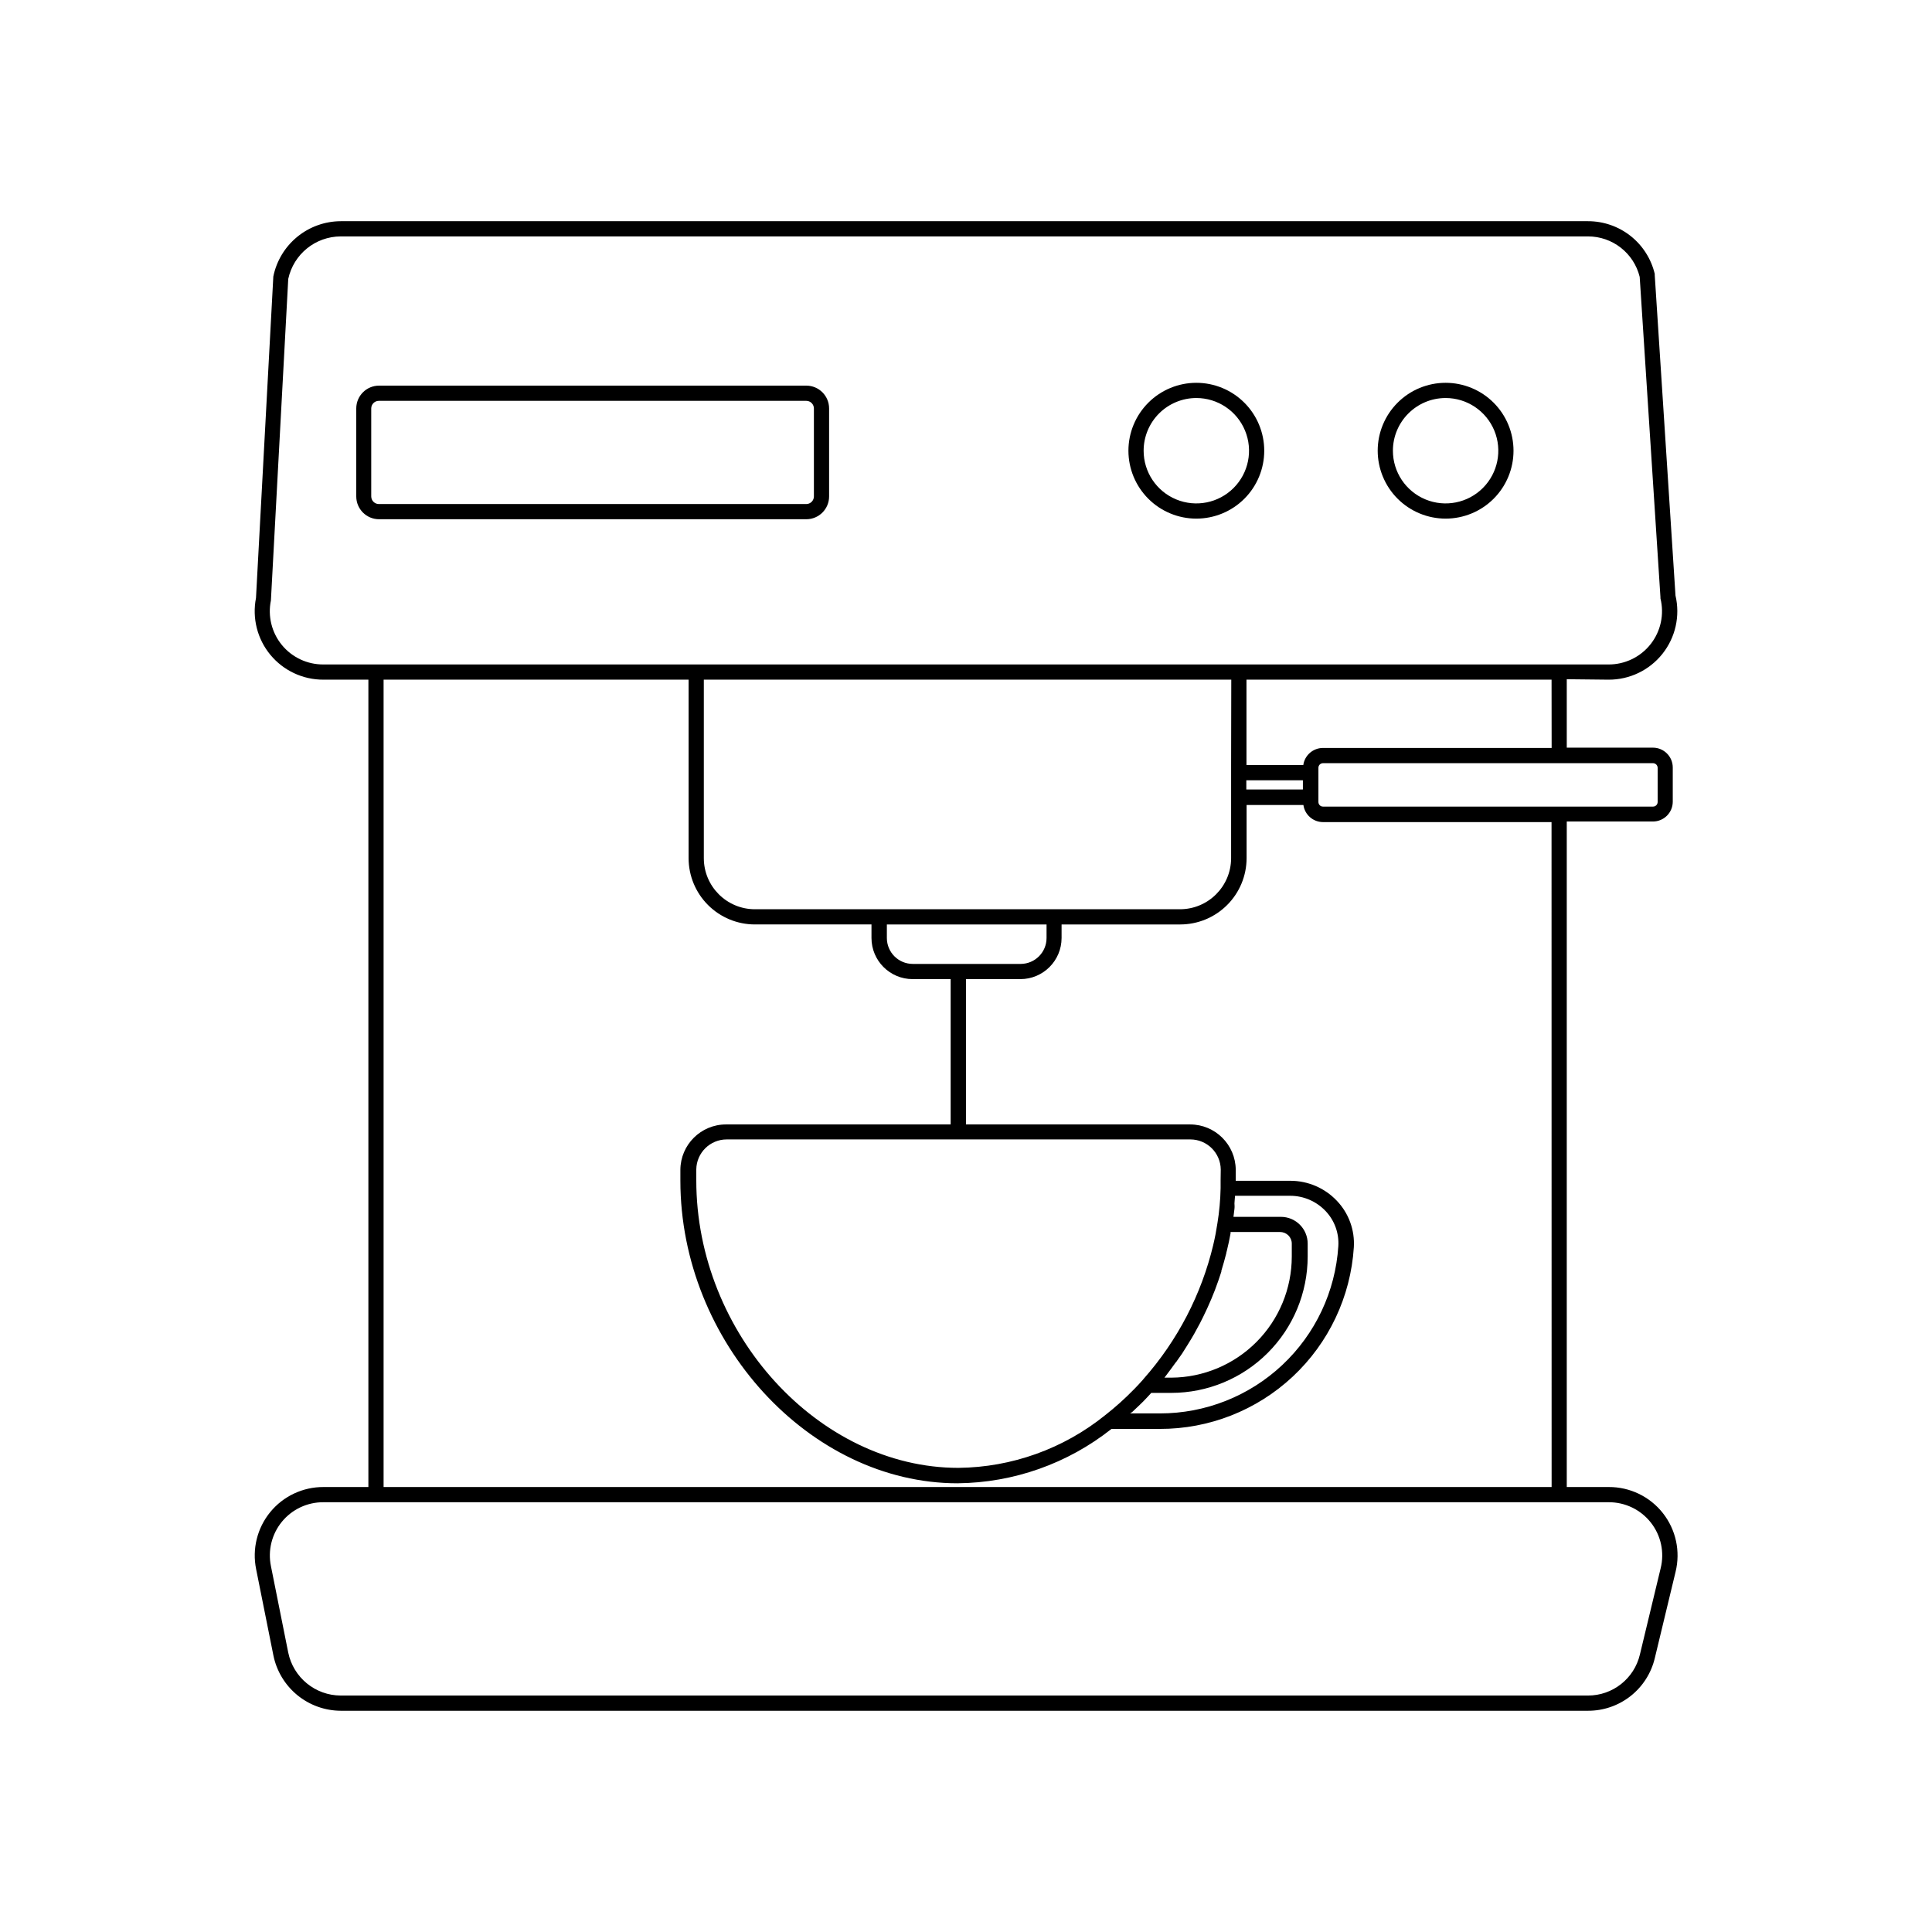 <?xml version="1.0" encoding="UTF-8"?>
<!-- Uploaded to: ICON Repo, www.svgrepo.com, Generator: ICON Repo Mixer Tools -->
<svg fill="#000000" width="800px" height="800px" version="1.1" viewBox="144 144 512 512" xmlns="http://www.w3.org/2000/svg">
 <g>
  <path d="m570.27 324.12c5.559 0.031 10.824-2.488 14.285-6.836 3.465-4.348 4.742-10.043 3.469-15.453l-5.5-84.902v-0.344c-0.941-3.984-3.207-7.535-6.422-10.07-3.219-2.535-7.195-3.906-11.293-3.894h-330.5c-4.211 0.016-8.285 1.477-11.543 4.148-3.254 2.668-5.492 6.379-6.332 10.504l-4.594 85.203c-1.051 5.34 0.348 10.871 3.816 15.066 3.469 4.191 8.637 6.609 14.078 6.578h11.891v213.96h-11.891c-5.465-0.027-10.652 2.414-14.117 6.641-3.461 4.227-4.836 9.789-3.738 15.145l4.574 22.852c0.84 4.129 3.078 7.836 6.332 10.508 3.258 2.668 7.336 4.133 11.543 4.144h330.5c4.098 0.016 8.078-1.359 11.293-3.894 3.215-2.535 5.481-6.086 6.422-10.07l5.5-22.852v-0.004c1.336-5.426 0.094-11.168-3.367-15.559-3.461-4.391-8.754-6.941-14.344-6.91h-11.125v-176.37h22.852c2.891-0.012 5.231-2.352 5.238-5.242v-9.07 0.004c0-2.898-2.34-5.25-5.238-5.262h-22.852v-18.137zm-340.57-4.031c-4.262 0.027-8.305-1.871-11.004-5.164-2.699-3.293-3.766-7.633-2.902-11.805l4.594-85.203c1.414-6.555 7.199-11.246 13.906-11.266h330.5c6.504-0.023 12.184 4.406 13.742 10.723l5.5 84.883v0.344l0.004-0.004c1.043 4.227 0.078 8.699-2.617 12.117-2.691 3.418-6.816 5.402-11.168 5.375h-340.57zm259.58 33.129h-14.992v-2.438h14.992zm-19.023-6.469v24.688c-0.023 7.469-6.074 13.512-13.543 13.523h-112.65c-7.469 0-13.531-6.051-13.543-13.523v-47.316h139.78zm-84.359 52.699c-3.793 0-6.871-3.074-6.871-6.871v-3.586h42.32v3.586c0 3.797-3.078 6.871-6.871 6.871zm184.41 142.66c4.356-0.027 8.477 1.957 11.172 5.375 2.695 3.418 3.66 7.891 2.613 12.117l-5.5 22.852c-1.504 6.394-7.219 10.906-13.785 10.883h-330.5c-6.758-0.016-12.578-4.781-13.926-11.406l-4.574-22.852c-0.863-4.172 0.203-8.508 2.902-11.805 2.699-3.293 6.746-5.191 11.004-5.164zm-15.113-4.031h-309.54v-213.96h80.832v47.316c0.004 4.66 1.855 9.121 5.152 12.414s7.762 5.141 12.418 5.141h30.895v3.586c0 6.023 4.883 10.902 10.902 10.902h10.078v38.512h-59.531c-6.641 0-12.035 5.352-12.094 11.992v2.902c0 42.723 34.258 80.207 73.496 80.207v-0.004c14.809-0.145 29.145-5.211 40.75-14.406h12.777c13.09 0.035 25.703-4.922 35.262-13.867 9.562-8.941 15.348-21.195 16.188-34.258 0.285-4.547-1.336-9.008-4.477-12.312-3.195-3.387-7.637-5.309-12.293-5.32h-14.531v-2.941h0.004c-0.059-6.641-5.453-11.992-12.094-11.992h-59.387v-38.512h14.43-0.004c6.019-0.012 10.895-4.887 10.902-10.902v-3.586h31.461c4.656-0.008 9.117-1.855 12.41-5.148 3.297-3.289 5.152-7.75 5.16-12.406v-14.105h15.055c0.363 2.594 2.578 4.527 5.199 4.535h60.559zm-99.492-33.129c0.125-0.16 0.242-0.328 0.344-0.504l1.211-1.715c0.484-0.746 0.945-1.492 1.41-2.238l-0.004 0.004c0.066-0.082 0.121-0.168 0.164-0.262 0.562-0.906 1.129-1.832 1.652-2.762l0.766-1.41 0.383-0.707 0.324-0.586c0.625-1.188 1.188-2.379 1.754-3.586l0.363-0.785c0.645-1.43 1.27-2.883 1.832-4.352 0.059-0.18 0.125-0.355 0.199-0.527 0.562-1.492 1.09-3.004 1.57-4.516v-0.223c0.484-1.551 0.906-3.102 1.309-4.656 0-0.242 0.121-0.465 0.16-0.707 0.383-1.512 0.684-3.023 0.969-4.555v-0.363h13.18l0.004 0.008c1.684 0.012 3.043 1.379 3.043 3.062v3.445c-0.012 8.48-3.371 16.609-9.352 22.617-5.981 6.012-14.094 9.414-22.57 9.465h-1.832l0.301-0.383c0.906-1.227 1.875-2.477 2.781-3.766zm-11.668 13.262c0.684-0.625 1.352-1.27 2.016-1.914l0.926-0.906c0.727-0.746 1.43-1.492 2.117-2.258l5.32-0.004c9.578-0.004 18.762-3.809 25.535-10.582 6.777-6.769 10.586-15.953 10.598-25.531v-3.445c0-3.91-3.164-7.082-7.074-7.094h-12.594c0.102-0.707 0.18-1.41 0.262-2.117s0-0.969 0-1.449c0-0.484 0.121-1.309 0.16-2.016h14.633c3.535 0.008 6.914 1.465 9.348 4.031 2.379 2.496 3.606 5.871 3.387 9.309-0.77 12.016-6.082 23.289-14.867 31.523-8.781 8.234-20.371 12.816-32.41 12.812h-7.918zm23.438-61.324v2.016-0.004c-0.062 3.113-0.344 6.219-0.848 9.293-0.281 1.895-0.645 3.789-1.09 5.664l0.004-0.004c-3.137 13.188-9.48 25.398-18.461 35.551l-0.301 0.363c-0.746 0.848-1.531 1.672-2.316 2.481l-0.004-0.004c-2.375 2.438-4.914 4.715-7.598 6.812-11.02 8.887-24.715 13.801-38.871 13.945-37 0-69.465-35.59-69.465-76.176v-2.902c0.055-4.41 3.648-7.961 8.059-7.961h122.87c4.41 0 8.004 3.551 8.059 7.961zm114.61-110.64c0.668 0.02 1.199 0.562 1.211 1.227v9.07c0 0.668-0.543 1.207-1.211 1.207h-87.461c-0.324 0.008-0.637-0.117-0.867-0.344-0.23-0.23-0.363-0.539-0.363-0.863v-9.07c0-0.68 0.551-1.227 1.23-1.227zm-26.883-4.031h-60.617c-2.617 0.012-4.832 1.941-5.199 4.535h-15.055v-22.633h80.852z"/>
  <path d="m527.1 281.44c4.773 0 9.352-1.895 12.727-5.269s5.269-7.953 5.269-12.727c0-4.773-1.895-9.348-5.269-12.723s-7.953-5.273-12.727-5.273c-4.769 0-9.348 1.898-12.723 5.273s-5.273 7.949-5.273 12.723c0.008 4.773 1.906 9.348 5.277 12.719 3.375 3.375 7.949 5.273 12.719 5.277zm0-31.961c5.652 0 10.742 3.402 12.906 8.621 2.16 5.219 0.965 11.227-3.027 15.219-3.996 3.996-10.004 5.191-15.223 3.027-5.219-2.16-8.621-7.254-8.621-12.902 0.012-7.707 6.258-13.953 13.965-13.965z"/>
  <path d="m461.04 281.44c4.773 0 9.352-1.895 12.727-5.269s5.269-7.953 5.269-12.727c0-4.773-1.895-9.348-5.269-12.723s-7.953-5.273-12.727-5.273c-4.773 0-9.348 1.898-12.723 5.273s-5.273 7.949-5.273 12.723c0 4.773 1.898 9.352 5.273 12.727s7.949 5.269 12.723 5.269zm0-31.961c5.648 0 10.742 3.402 12.902 8.621 2.164 5.219 0.969 11.227-3.027 15.219-3.992 3.996-10 5.191-15.219 3.027-5.219-2.16-8.621-7.254-8.621-12.902 0-3.703 1.473-7.254 4.09-9.875 2.621-2.617 6.172-4.09 9.875-4.09z"/>
  <path d="m363.72 275.56v-23.316c0-3.34-2.707-6.047-6.043-6.047h-113.22c-3.336 0-6.043 2.707-6.043 6.047v23.316c0 3.34 2.707 6.043 6.043 6.043h113.22c3.336 0 6.043-2.703 6.043-6.043zm-121.34 0v-23.316c0-1.113 0.902-2.016 2.016-2.016h113.28c0.535 0 1.047 0.211 1.422 0.59 0.379 0.379 0.594 0.891 0.594 1.426v23.316c0 0.535-0.215 1.047-0.594 1.426-0.375 0.375-0.887 0.59-1.422 0.59h-113.22c-0.543 0.016-1.07-0.191-1.461-0.57-0.395-0.379-0.613-0.902-0.613-1.445z"/>
 </g>
</svg>